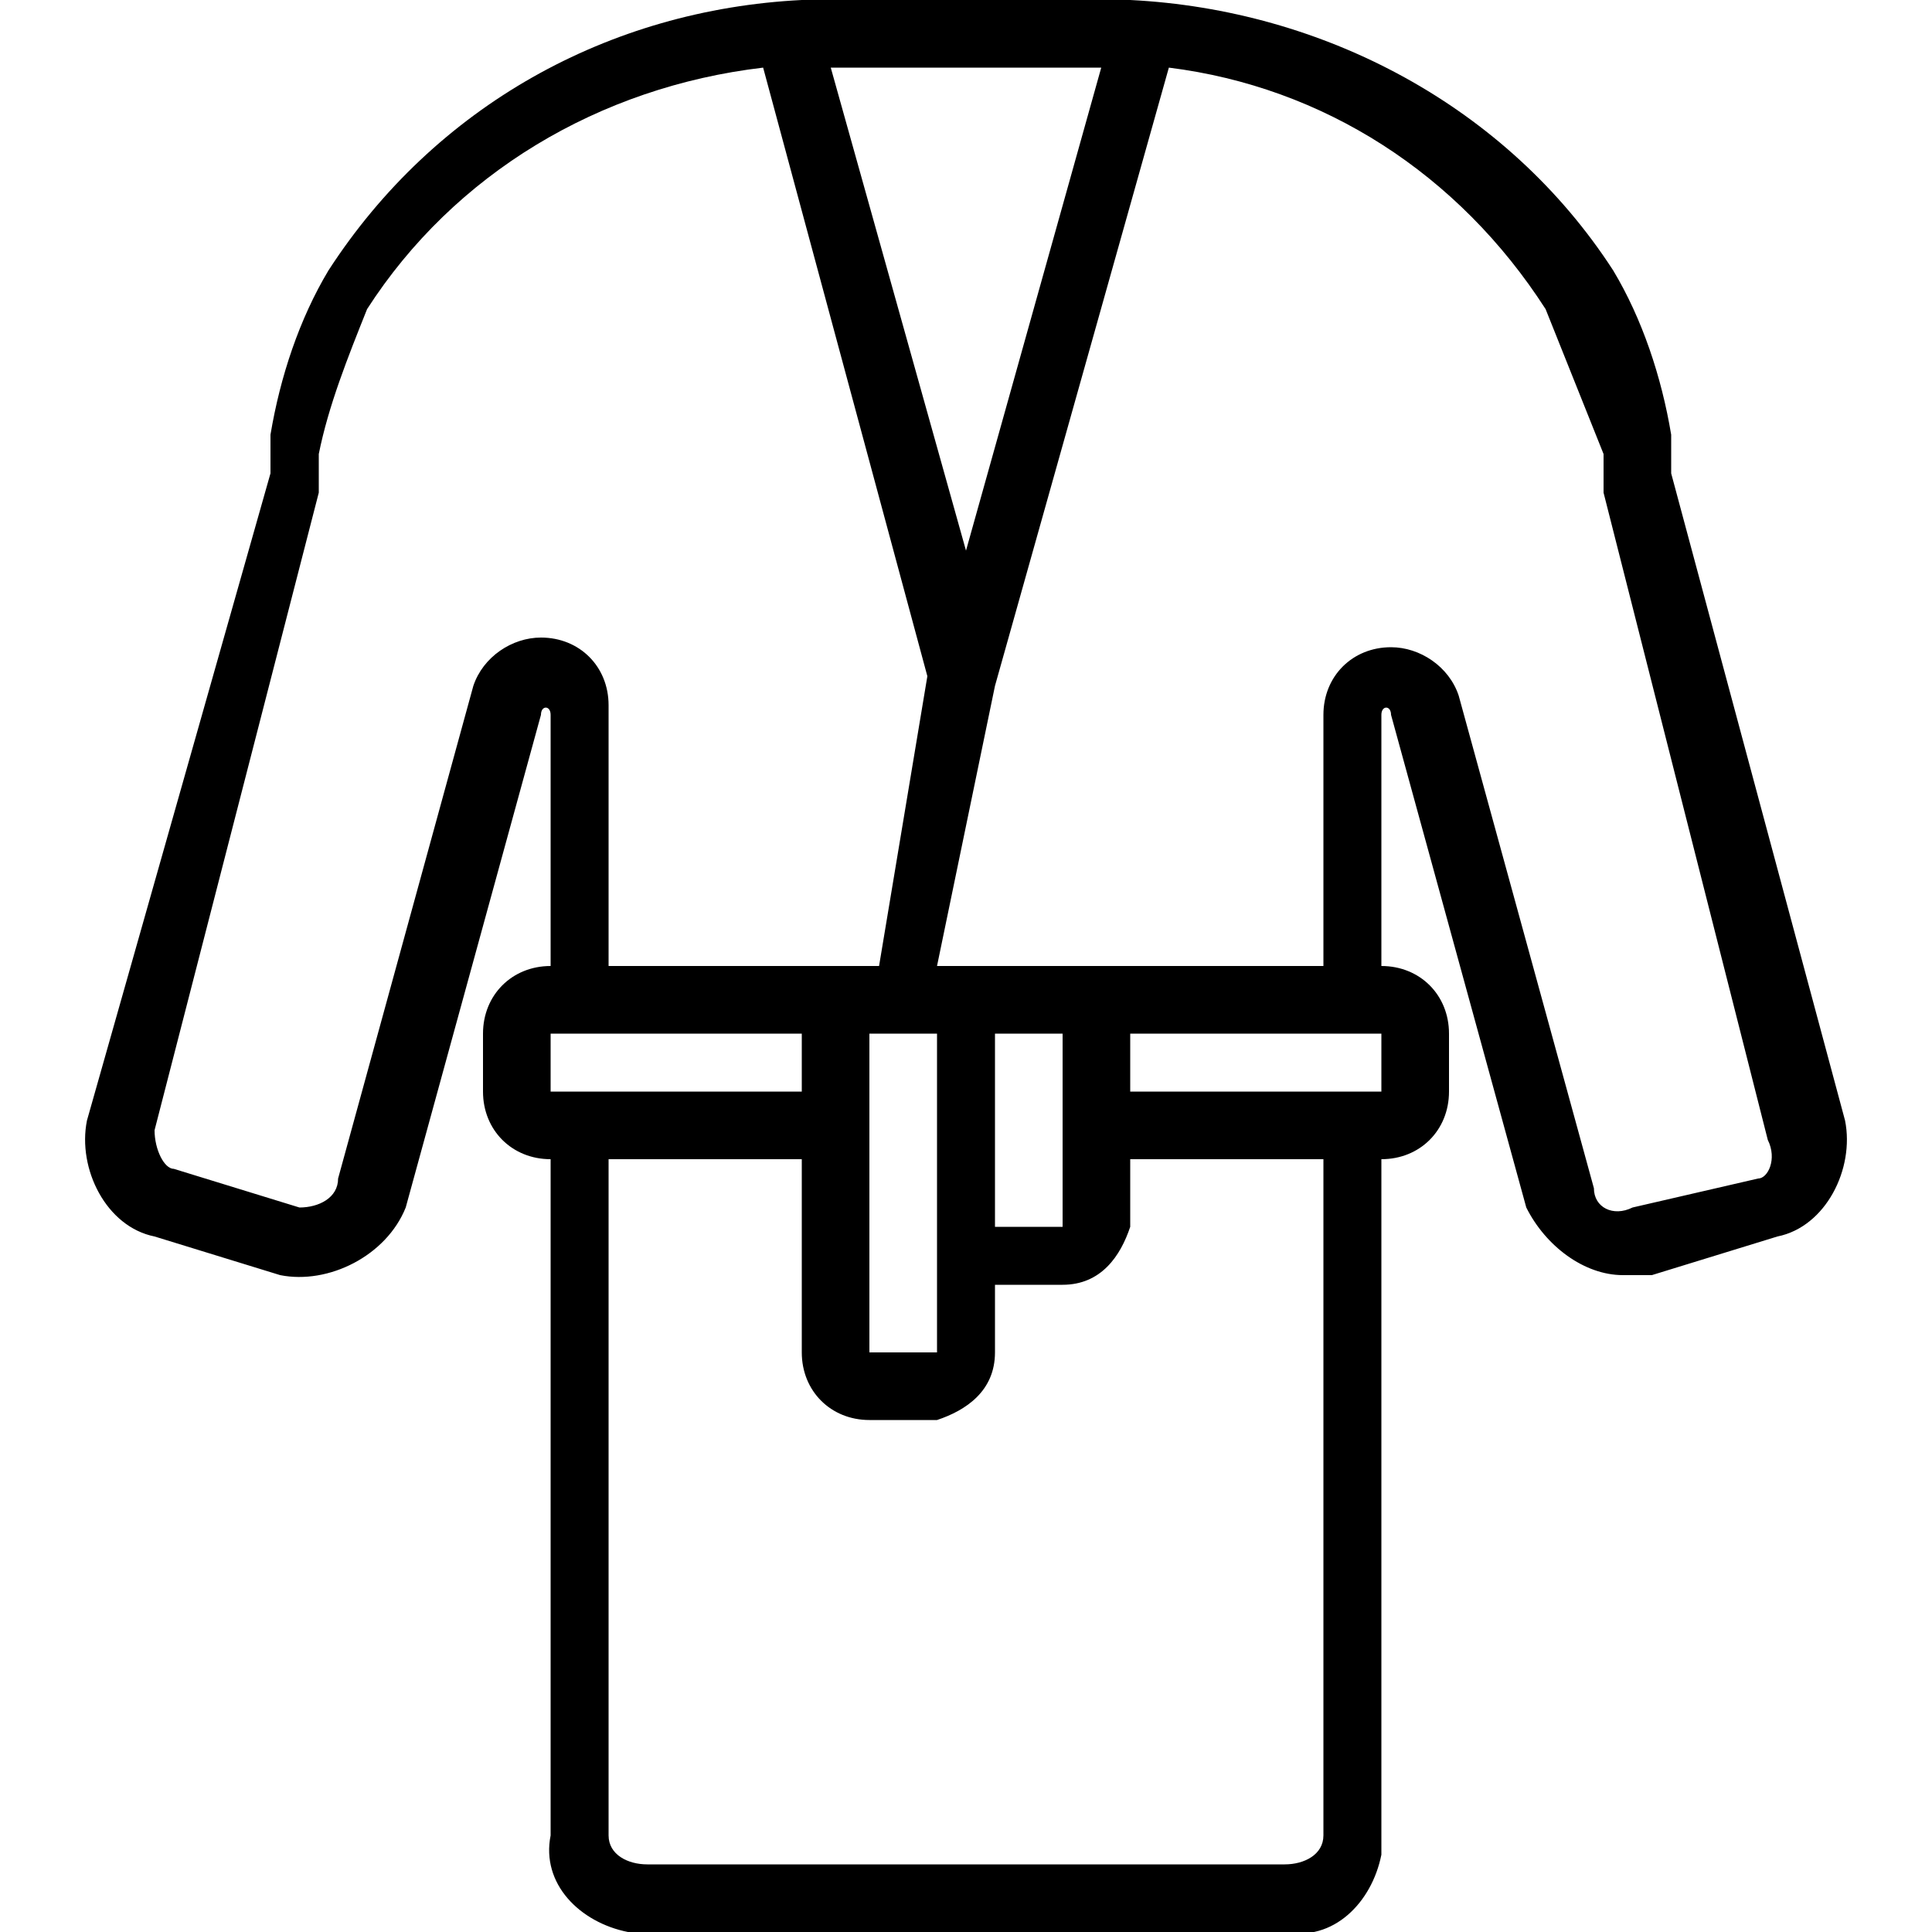 <?xml version="1.0" encoding="utf-8"?>
<!-- Generator: Adobe Illustrator 21.0.0, SVG Export Plug-In . SVG Version: 6.00 Build 0)  -->
<svg version="1.1" id="Layer_1" xmlns="http://www.w3.org/2000/svg" xmlns:xlink="http://www.w3.org/1999/xlink" x="0px" y="0px"
	 width="20px" height="20px" viewBox="0 0 20 20" style="enable-background:new 0 0 20 20;" xml:space="preserve">
<title>icons</title>
<path d="M19.1,11.6l-1.8-6.7V4.5c-0.1-0.6-0.3-1.2-0.6-1.7c-1.1-1.7-3-2.7-5-2.8H8.3c-2,0.1-3.8,1.1-4.9,2.8
	C3.1,3.3,2.9,3.9,2.8,4.5v0.4l-1.9,6.7c-0.1,0.5,0.2,1.1,0.7,1.2l1.3,0.4C3.4,13.3,4,13,4.2,12.5l1.4-5.1c0-0.1,0.1-0.1,0.1,0V10
	C5.3,10,5,10.3,5,10.7v0.6C5,11.7,5.3,12,5.7,12v7c-0.1,0.5,0.3,0.9,0.8,1c0.1,0,0.1,0,0.2,0h6.6c0.5,0.1,0.9-0.3,1-0.8
	c0-0.1,0-0.1,0-0.2v-7c0.4,0,0.7-0.3,0.7-0.7v-0.6c0-0.4-0.3-0.7-0.7-0.7V7.4c0-0.1,0.1-0.1,0.1,0l1.4,5.1c0.2,0.4,0.6,0.7,1,0.7
	h0.3l1.3-0.4C18.9,12.7,19.2,12.1,19.1,11.6z M11.4,0.7L11.4,0.7l-1.4,5l-1.4-5H11.4z M11,10.7v2h-0.7v-2H11z M9.7,13v1H9v-3.3h0.7
	V13z M5.6,6.6C5.3,6.6,5,6.8,4.9,7.1l-1.4,5.1c0,0.2-0.2,0.3-0.4,0.3l-1.3-0.4c-0.1,0-0.2-0.2-0.2-0.4l1.7-6.6V4.7
	c0.1-0.5,0.3-1,0.5-1.5c0.9-1.4,2.4-2.3,4.1-2.5L9.6,7l-0.5,3H6.3V7.3C6.3,6.9,6,6.6,5.6,6.6L5.6,6.6z M5.7,10.7h2.6v0.6H5.7V10.7z
	 M13.7,19c0,0.2-0.2,0.3-0.4,0.3H6.7c-0.2,0-0.4-0.1-0.4-0.3v-7h2v2c0,0.4,0.3,0.7,0.7,0.7h0.7c0.3-0.1,0.6-0.3,0.6-0.7v-0.7H11
	c0.4,0,0.6-0.3,0.7-0.6V12h2V19z M14.3,11.3h-2.6v-0.6h2.6C14.3,10.7,14.3,11.3,14.3,11.3z M18.2,12.2l-1.3,0.3
	c-0.2,0.1-0.4,0-0.4-0.2l-1.4-5.1c-0.1-0.3-0.4-0.5-0.7-0.5c-0.4,0-0.7,0.3-0.7,0.7V10h-4l0.6-2.9l1.8-6.4c1.6,0.2,3,1.1,3.9,2.5
	c0.2,0.5,0.4,1,0.6,1.5v0.4l1.7,6.7C18.4,12,18.3,12.2,18.2,12.2z"/>
</svg>
